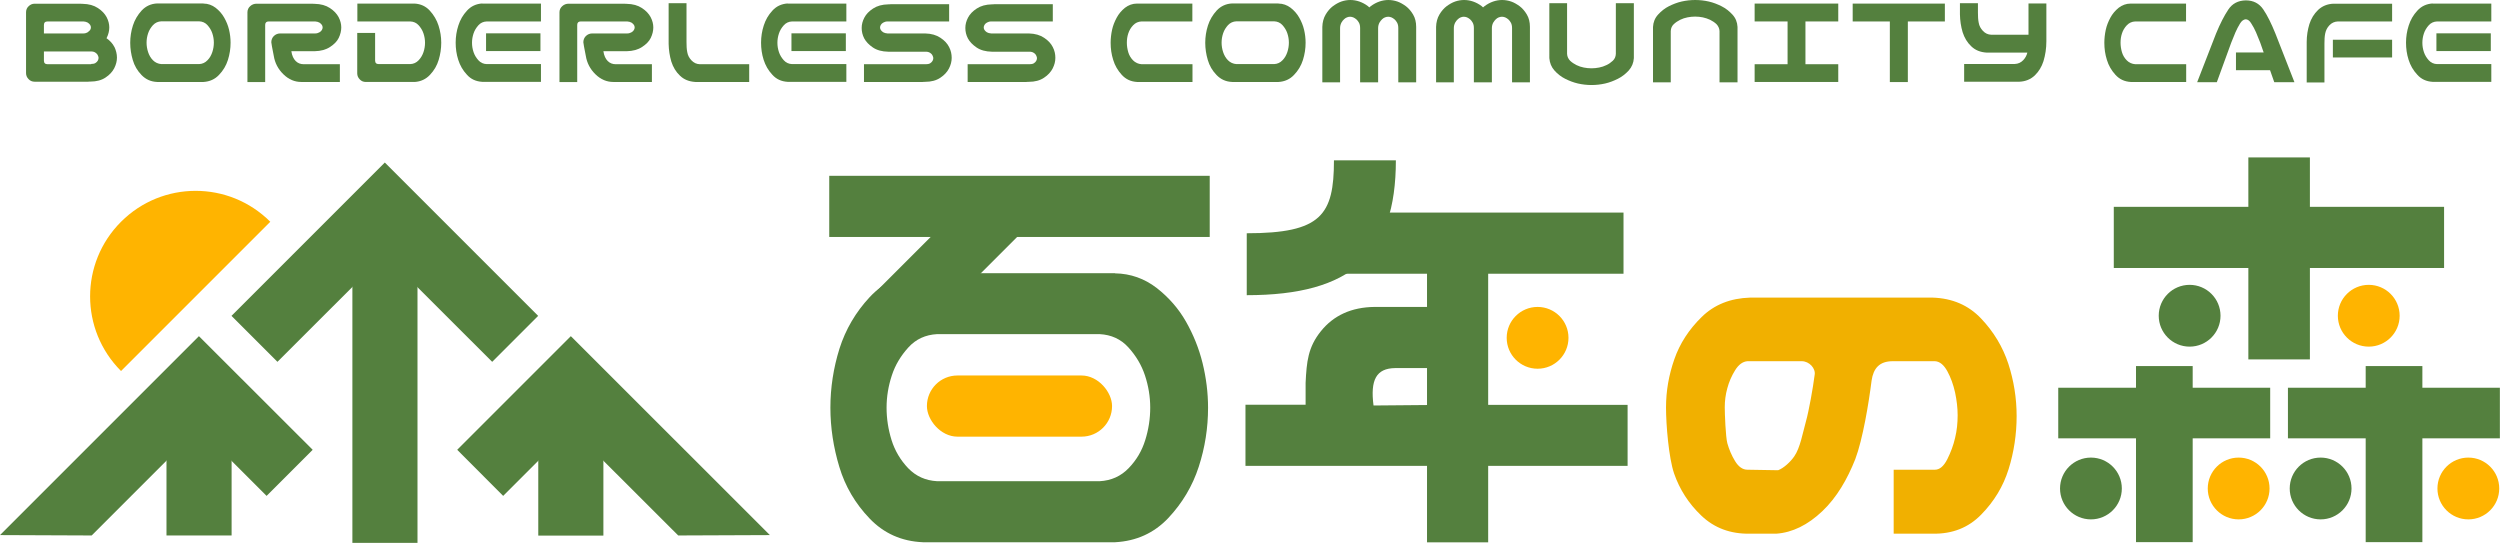 <?xml version="1.0" encoding="UTF-8"?><svg id="uuid-caaef46f-3549-412b-9f7f-9827e25ea44e" xmlns="http://www.w3.org/2000/svg" viewBox="0 0 195.81 42.52"><defs><style>.uuid-2fc60cba-4b00-4cac-8d6d-330abf7347f5{fill:#f1b000;}.uuid-9c0f5865-a1b1-4064-9f9a-c86757e6e02d{fill:#ffb400;}.uuid-e5b89f3d-cda8-4e32-8ff6-ee47365e57cb{fill:#54803e;}</style></defs><g><rect class="uuid-9c0f5865-a1b1-4064-9f9a-c86757e6e02d" x="72.6" y="29.41" width="14.5" height="4.79" rx="2.39" ry="2.39"/><rect class="uuid-e5b89f3d-cda8-4e32-8ff6-ee47365e57cb" x="68.46" y="17.87" width="12.22" height="4.79" transform="translate(7.51 58.67) rotate(-45)"/><rect class="uuid-e5b89f3d-cda8-4e32-8ff6-ee47365e57cb" x="64.95" y="13.77" width="29.8" height="4.79"/><rect class="uuid-e5b89f3d-cda8-4e32-8ff6-ee47365e57cb" x="111.77" y="19.7" width="4.79" height="22.78"/><rect class="uuid-e5b89f3d-cda8-4e32-8ff6-ee47365e57cb" x="104.4" y="16.65" width="22.76" height="4.79"/><path class="uuid-e5b89f3d-cda8-4e32-8ff6-ee47365e57cb" d="M87.34,21.41c1.21,.02,2.3,.41,3.25,1.14,.95,.74,1.72,1.62,2.3,2.64,.58,1.02,1.02,2.11,1.3,3.25s.43,2.31,.43,3.5c0,1.57-.24,3.11-.73,4.62-.49,1.51-1.29,2.85-2.39,4.02-1.11,1.17-2.49,1.8-4.16,1.89h-15.05c-1.67-.07-3.06-.69-4.18-1.86-1.12-1.17-1.91-2.51-2.37-4.04-.46-1.52-.7-3.07-.7-4.64s.24-3.11,.71-4.62c.48-1.51,1.27-2.86,2.37-4.04s2.49-1.8,4.16-1.87h15.05Zm-1.21,16.28c.91-.05,1.66-.39,2.27-1.02,.61-.63,1.04-1.36,1.3-2.2,.26-.83,.39-1.68,.39-2.54s-.14-1.7-.41-2.52-.71-1.55-1.3-2.2-1.34-.99-2.25-1.04h-12.73c-.91,.05-1.66,.39-2.25,1.04s-1.03,1.37-1.3,2.2c-.27,.82-.41,1.66-.41,2.52s.13,1.7,.39,2.54c.26,.83,.7,1.57,1.3,2.2,.61,.63,1.36,.97,2.27,1.02h12.73Z"/><path class="uuid-e5b89f3d-cda8-4e32-8ff6-ee47365e57cb" d="M127.48,36.49h-29.93v-4.79h4.71v-1.71c.08-1.67,.19-2.79,1.19-4.04s2.41-1.89,4.21-1.91h8.42v4.79h-6.81c-1.48,.02-1.95,.93-1.69,2.93l5.67-.05h14.23v4.79Z"/><path class="uuid-2fc60cba-4b00-4cac-8d6d-330abf7347f5" d="M146.59,29.81c-.22,1.76-.69,4.6-1.28,6.16-.62,1.56-1.44,2.99-2.58,4.07s-2.34,1.67-3.6,1.76h-2.06c-1.54,.03-2.8-.45-3.81-1.41s-1.71-2.07-2.14-3.31c-.42-1.24-.63-3.82-.63-5.15s.22-2.55,.65-3.79c.43-1.24,1.15-2.34,2.14-3.31s2.25-1.47,3.79-1.52h14.3c1.54,.05,2.8,.59,3.79,1.63s1.7,2.22,2.14,3.55c.43,1.33,.65,2.69,.65,4.1s-.21,2.82-.63,4.16c-.42,1.34-1.13,2.52-2.14,3.55-1,1.03-2.27,1.53-3.81,1.5h-3.05v-5.01h3.23c.37,0,.69-.27,.97-.82,.27-.54,.48-1.1,.61-1.67,.14-.57,.2-1.16,.2-1.78,0-.57-.07-1.16-.2-1.78-.14-.62-.34-1.18-.61-1.67-.27-.49-.59-.76-.97-.78h-3.3c-1.05,0-1.52,.56-1.66,1.52Zm-5.47-1.52h-4.25c-.37,.03-.69,.26-.97,.71s-.48,.92-.61,1.41c-.14,.5-.2,.99-.2,1.49,0,.52,.07,2.32,.2,2.81,.14,.5,.34,.97,.61,1.41s.59,.67,.97,.67l2.4,.04c.45-.17,.97-.66,1.26-1.08,.47-.67,.67-1.86,.91-2.71,.24-.85,.56-2.65,.69-3.67,.1-.51-.42-1.08-1.01-1.08Z"/><path class="uuid-e5b89f3d-cda8-4e32-8ff6-ee47365e57cb" d="M97.65,23.12v-4.85c5.84,0,6.83-1.43,6.83-5.71h4.85c0,7.4-3.49,10.56-11.68,10.56Z"/><g><path class="uuid-e5b89f3d-cda8-4e32-8ff6-ee47365e57cb" d="M165.56,16.2h10.54v-3.87h4.82v3.87h10.51v4.79h-10.51v7.16h-4.82v-7.16h-10.54v-4.79Z"/><path class="uuid-e5b89f3d-cda8-4e32-8ff6-ee47365e57cb" d="M179.2,30.37h6.09v-1.7h4.44v1.7h6.07v3.96h-6.07v8.13h-4.44v-8.13h-6.09v-3.96Z"/><circle class="uuid-9c0f5865-a1b1-4064-9f9a-c86757e6e02d" cx="193.33" cy="38.26" r="2.42"/><circle class="uuid-9c0f5865-a1b1-4064-9f9a-c86757e6e02d" cx="185.53" cy="24.73" r="2.42"/><circle class="uuid-e5b89f3d-cda8-4e32-8ff6-ee47365e57cb" cx="171.5" cy="24.73" r="2.42"/><circle class="uuid-e5b89f3d-cda8-4e32-8ff6-ee47365e57cb" cx="181.76" cy="38.26" r="2.42"/><path class="uuid-e5b89f3d-cda8-4e32-8ff6-ee47365e57cb" d="M161.21,30.37h6.09v-1.7h4.44v1.7h6.07v3.96h-6.07v8.13h-4.44v-8.13h-6.09v-3.96Z"/><circle class="uuid-9c0f5865-a1b1-4064-9f9a-c86757e6e02d" cx="175.34" cy="38.26" r="2.42"/><circle class="uuid-e5b89f3d-cda8-4e32-8ff6-ee47365e57cb" cx="163.77" cy="38.26" r="2.42"/></g><circle class="uuid-9c0f5865-a1b1-4064-9f9a-c86757e6e02d" cx="120.43" cy="26.46" r="2.42"/><path class="uuid-9c0f5865-a1b1-4064-9f9a-c86757e6e02d" d="M9.48,29.06c-3.23-3.23-3.23-8.46,0-11.69s8.46-3.23,11.69,0"/><g><polygon class="uuid-e5b89f3d-cda8-4e32-8ff6-ee47365e57cb" points="30.14 19.94 38.55 28.34 42.15 24.74 30.14 12.73 18.13 24.74 21.73 28.34 30.14 19.94"/><g><polygon class="uuid-e5b89f3d-cda8-4e32-8ff6-ee47365e57cb" points="20.88 38.84 24.49 35.23 15.58 26.33 0 41.91 7.18 41.94 15.58 33.54 20.88 38.84"/><rect class="uuid-e5b89f3d-cda8-4e32-8ff6-ee47365e57cb" x="13.04" y="30.05" width="5.1" height="11.89"/></g><rect class="uuid-e5b89f3d-cda8-4e32-8ff6-ee47365e57cb" x="27.6" y="16.45" width="5.1" height="26.07"/><g><polygon class="uuid-e5b89f3d-cda8-4e32-8ff6-ee47365e57cb" points="39.41 38.84 35.81 35.23 44.71 26.33 60.3 41.91 53.12 41.94 44.71 33.54 39.41 38.84"/><rect class="uuid-e5b89f3d-cda8-4e32-8ff6-ee47365e57cb" x="42.16" y="30.05" width="5.1" height="11.89" transform="translate(89.42 72) rotate(-180)"/></g></g></g><g><path class="uuid-e5b89f3d-cda8-4e32-8ff6-ee47365e57cb" d="M8.96,3.67c.13,.28,.2,.56,.2,.84s-.07,.55-.21,.83c-.14,.27-.36,.52-.68,.73-.31,.21-.71,.32-1.2,.32h-.06s-.08,.01-.12,.01H2.71c-.19,0-.35-.07-.47-.2-.13-.13-.2-.29-.2-.47V.96c0-.19,.07-.35,.2-.47,.13-.13,.29-.2,.47-.2h3.58s.08,0,.12,.01h.06c.49,.01,.88,.12,1.2,.33s.54,.45,.68,.71c.14,.27,.21,.54,.21,.81s-.07,.55-.2,.81c0,.01-.01,.02-.02,.03,.28,.2,.49,.43,.62,.69Zm-2.09-1.15c.08-.05,.14-.11,.19-.17,.04-.07,.06-.13,.06-.2s-.02-.14-.06-.2c-.04-.07-.11-.12-.19-.18-.09-.05-.2-.08-.33-.09H3.73c-.19,0-.29,.09-.29,.28v.66h3.1c.13,0,.24-.04,.33-.09Zm.27,2.49c.13,0,.24-.02,.33-.07,.09-.06,.15-.12,.19-.19,.04-.07,.06-.15,.06-.22,0-.05-.02-.12-.06-.2-.04-.09-.11-.16-.19-.21-.09-.06-.2-.09-.33-.09H3.44v.72c0,.19,.1,.28,.29,.28h3.41Z"/><path class="uuid-e5b89f3d-cda8-4e32-8ff6-ee47365e57cb" d="M15.94,.28c.35,0,.67,.12,.95,.33,.28,.22,.5,.47,.67,.77,.17,.3,.3,.61,.38,.95s.12,.67,.12,1.02c0,.46-.07,.91-.21,1.35-.14,.44-.37,.83-.7,1.17-.32,.34-.73,.52-1.21,.55h-3.63c-.49-.02-.89-.2-1.22-.54-.33-.34-.56-.73-.69-1.18-.13-.44-.2-.89-.2-1.35s.07-.91,.21-1.35c.14-.44,.37-.83,.69-1.18,.32-.34,.73-.53,1.21-.55h3.63Zm-.35,4.74c.26-.01,.48-.11,.66-.3,.18-.18,.3-.4,.38-.64,.08-.24,.12-.49,.12-.74s-.04-.49-.12-.73c-.08-.24-.21-.45-.38-.64-.17-.19-.39-.29-.66-.3h-2.95c-.26,.01-.48,.11-.66,.3-.17,.19-.3,.4-.38,.64-.08,.24-.12,.48-.12,.73s.04,.5,.12,.74c.08,.24,.2,.46,.38,.64,.18,.18,.4,.28,.66,.3h2.95Z"/><path class="uuid-e5b89f3d-cda8-4e32-8ff6-ee47365e57cb" d="M20.79,6.43h-1.41V.96c0-.19,.08-.36,.22-.48,.14-.13,.31-.19,.5-.19h4.36s.08,0,.12,.01h.06c.49,.01,.88,.12,1.2,.33s.54,.45,.68,.71c.14,.27,.21,.54,.21,.81s-.07,.55-.2,.82c-.13,.27-.36,.5-.68,.71-.32,.21-.72,.32-1.2,.33h-1.83c.05,.35,.17,.6,.34,.77,.17,.17,.38,.25,.63,.25h2.83v1.39h-3.02c-.51,0-.98-.19-1.4-.6-.42-.41-.67-.89-.76-1.46-.12-.62-.19-.97-.19-1.05,0-.19,.07-.36,.2-.49,.14-.13,.3-.2,.49-.2h2.75c.13,0,.24-.04,.33-.09,.09-.05,.15-.11,.19-.18,.04-.07,.06-.13,.06-.2s-.02-.14-.06-.2c-.04-.07-.11-.12-.19-.18-.09-.05-.2-.08-.33-.09h-3.65c-.18,0-.27,.1-.27,.27V6.43Z"/><path class="uuid-e5b89f3d-cda8-4e32-8ff6-ee47365e57cb" d="M32.47,.28c.49,.03,.88,.21,1.2,.56,.31,.34,.54,.73,.68,1.17,.14,.44,.21,.88,.21,1.34s-.07,.91-.2,1.34c-.13,.44-.36,.83-.68,1.17-.32,.34-.72,.53-1.2,.56h-3.83c-.19,0-.35-.07-.47-.2-.13-.13-.2-.29-.2-.47V2.58h1.4v2.16c0,.19,.1,.28,.29,.28h2.46c.26-.01,.48-.11,.66-.3s.3-.4,.38-.64c.08-.24,.12-.48,.12-.73s-.04-.49-.12-.73c-.08-.24-.21-.45-.38-.64s-.39-.29-.66-.3h-4.14V.28h4.49Z"/><path class="uuid-e5b89f3d-cda8-4e32-8ff6-ee47365e57cb" d="M37.77,.28h4.6V1.68h-4.25c-.26,.01-.48,.11-.65,.3s-.3,.4-.38,.64c-.08,.24-.12,.48-.12,.73s.04,.49,.12,.73c.08,.24,.21,.45,.38,.64s.39,.29,.65,.3h4.25v1.39h-4.6c-.49-.03-.89-.21-1.2-.56-.32-.34-.54-.73-.68-1.17-.14-.44-.2-.88-.2-1.34s.07-.91,.21-1.34c.14-.44,.36-.83,.68-1.17,.31-.34,.71-.53,1.2-.56Zm4.56,3.72h-4.26v-1.39h4.26v1.39Z"/><path class="uuid-e5b89f3d-cda8-4e32-8ff6-ee47365e57cb" d="M45.23,6.43h-1.41V.96c0-.19,.08-.36,.22-.48,.14-.13,.31-.19,.5-.19h4.36s.08,0,.12,.01h.06c.49,.01,.88,.12,1.2,.33s.54,.45,.68,.71c.14,.27,.21,.54,.21,.81s-.07,.55-.2,.82c-.13,.27-.36,.5-.68,.71-.32,.21-.72,.32-1.2,.33h-1.83c.05,.35,.17,.6,.34,.77,.17,.17,.38,.25,.63,.25h2.83v1.39h-3.02c-.51,0-.98-.19-1.4-.6-.42-.41-.67-.89-.76-1.46-.12-.62-.19-.97-.19-1.05,0-.19,.07-.36,.2-.49,.14-.13,.3-.2,.49-.2h2.75c.13,0,.24-.04,.33-.09,.09-.05,.15-.11,.19-.18,.04-.07,.06-.13,.06-.2s-.02-.14-.06-.2c-.04-.07-.11-.12-.19-.18-.09-.05-.2-.08-.33-.09h-3.65c-.18,0-.27,.1-.27,.27V6.43Z"/><path class="uuid-e5b89f3d-cda8-4e32-8ff6-ee47365e57cb" d="M53.77,.25V3.3c0,.28,.01,.55,.06,.79,.04,.24,.15,.45,.33,.64s.39,.29,.65,.3h3.87v1.39h-4.22c-.49-.03-.89-.19-1.2-.49-.32-.3-.54-.67-.68-1.11-.13-.44-.2-.9-.21-1.39V.25h1.4Z"/><path class="uuid-e5b89f3d-cda8-4e32-8ff6-ee47365e57cb" d="M61.69,.28h4.6V1.68h-4.25c-.26,.01-.48,.11-.65,.3s-.3,.4-.38,.64c-.08,.24-.12,.48-.12,.73s.04,.49,.12,.73c.08,.24,.21,.45,.38,.64s.39,.29,.65,.3h4.25v1.39h-4.6c-.49-.03-.89-.21-1.2-.56-.32-.34-.54-.73-.68-1.17-.14-.44-.2-.88-.2-1.34s.07-.91,.21-1.34c.14-.44,.36-.83,.68-1.17,.31-.34,.71-.53,1.2-.56Zm4.56,3.72h-4.26v-1.39h4.26v1.39Z"/><path class="uuid-e5b89f3d-cda8-4e32-8ff6-ee47365e57cb" d="M74.34,1.68h-4.83c-.13,0-.24,.04-.33,.09-.09,.05-.15,.11-.19,.18-.04,.07-.06,.13-.06,.2s.02,.14,.06,.2c.04,.07,.11,.12,.19,.18,.09,.05,.2,.08,.33,.09h2.95c.49,.01,.89,.13,1.2,.34,.32,.21,.54,.45,.68,.73,.14,.27,.2,.55,.2,.84s-.07,.55-.21,.83c-.14,.27-.36,.52-.68,.73-.31,.21-.71,.32-1.2,.32h-.06s-.08,.01-.12,.01h-4.6v-1.39h4.85c.13,0,.24-.02,.33-.07,.09-.06,.15-.12,.19-.19,.04-.07,.06-.15,.06-.22,0-.05-.02-.12-.06-.2-.04-.09-.11-.16-.19-.21-.09-.06-.2-.09-.33-.09h-2.95c-.49-.01-.89-.12-1.2-.33s-.54-.45-.68-.71c-.14-.27-.2-.54-.2-.82s.07-.54,.21-.81c.14-.27,.36-.5,.68-.71s.71-.32,1.2-.33h.06s.08-.01,.12-.01h4.58V1.68Z"/><path class="uuid-e5b89f3d-cda8-4e32-8ff6-ee47365e57cb" d="M82.46,1.68h-4.83c-.13,0-.24,.04-.33,.09-.09,.05-.15,.11-.19,.18-.04,.07-.06,.13-.06,.2s.02,.14,.06,.2c.04,.07,.11,.12,.19,.18,.09,.05,.2,.08,.33,.09h2.95c.49,.01,.89,.13,1.2,.34,.32,.21,.54,.45,.68,.73,.14,.27,.2,.55,.2,.84s-.07,.55-.21,.83c-.14,.27-.36,.52-.68,.73-.31,.21-.71,.32-1.2,.32h-.06s-.08,.01-.12,.01h-4.6v-1.39h4.85c.13,0,.24-.02,.33-.07,.09-.06,.15-.12,.19-.19,.04-.07,.06-.15,.06-.22,0-.05-.02-.12-.06-.2-.04-.09-.11-.16-.19-.21-.09-.06-.2-.09-.33-.09h-2.95c-.49-.01-.89-.12-1.2-.33s-.54-.45-.68-.71c-.14-.27-.2-.54-.2-.82s.07-.54,.21-.81c.14-.27,.36-.5,.68-.71s.71-.32,1.2-.33h.06s.08-.01,.12-.01h4.58V1.68Z"/><path class="uuid-e5b89f3d-cda8-4e32-8ff6-ee47365e57cb" d="M89.41,1.68c-.26,.01-.48,.11-.66,.3-.18,.19-.3,.4-.38,.64-.08,.24-.11,.48-.11,.73s.04,.5,.11,.74c.07,.24,.2,.46,.38,.64,.18,.18,.4,.28,.67,.3h3.98v1.39h-4.34c-.49-.03-.88-.21-1.2-.56-.31-.34-.54-.73-.67-1.17-.14-.44-.2-.88-.2-1.34,0-.34,.04-.68,.11-1.01s.2-.65,.36-.95c.16-.3,.38-.56,.65-.78,.27-.21,.59-.33,.94-.33h4.34V1.68h-3.98Z"/><path class="uuid-e5b89f3d-cda8-4e32-8ff6-ee47365e57cb" d="M100.14,.28c.35,0,.67,.12,.95,.33,.28,.22,.5,.47,.67,.77,.17,.3,.3,.61,.38,.95s.12,.67,.12,1.02c0,.46-.07,.91-.21,1.35-.14,.44-.37,.83-.7,1.17-.32,.34-.73,.52-1.21,.55h-3.63c-.49-.02-.89-.2-1.22-.54-.33-.34-.56-.73-.69-1.18-.13-.44-.2-.89-.2-1.35s.07-.91,.21-1.35c.14-.44,.37-.83,.69-1.18,.32-.34,.73-.53,1.21-.55h3.63Zm-.35,4.74c.26-.01,.48-.11,.66-.3,.18-.18,.3-.4,.38-.64,.08-.24,.12-.49,.12-.74s-.04-.49-.12-.73c-.08-.24-.21-.45-.38-.64-.17-.19-.39-.29-.66-.3h-2.95c-.26,.01-.48,.11-.66,.3-.17,.19-.3,.4-.38,.64-.08,.24-.12,.48-.12,.73s.04,.5,.12,.74c.08,.24,.2,.46,.38,.64,.18,.18,.4,.28,.66,.3h2.95Z"/><path class="uuid-e5b89f3d-cda8-4e32-8ff6-ee47365e57cb" d="M105.76,0c.24,0,.48,.04,.71,.12s.46,.2,.67,.36c.04,.04,.07,.07,.11,.1,.04-.03,.07-.07,.12-.1,.21-.16,.44-.28,.67-.36,.23-.08,.47-.12,.7-.12s.48,.04,.71,.12c.23,.08,.45,.21,.67,.37,.21,.16,.4,.38,.56,.65,.16,.27,.24,.59,.24,.97V6.45h-1.4V2.2c0-.17-.03-.31-.09-.42-.06-.11-.13-.2-.21-.27-.08-.07-.16-.11-.24-.15-.08-.03-.17-.05-.25-.05s-.17,.02-.25,.05c-.08,.03-.16,.08-.23,.15-.08,.07-.14,.16-.21,.27-.06,.12-.1,.26-.1,.42V6.45h-1.41V2.2c0-.17-.03-.31-.09-.42-.06-.11-.13-.2-.21-.27-.08-.07-.16-.11-.24-.15-.08-.03-.17-.05-.25-.05s-.17,.02-.24,.05c-.08,.03-.16,.08-.23,.15-.08,.07-.15,.16-.21,.27-.06,.12-.1,.26-.1,.42V6.45h-1.39V2.11c.01-.37,.1-.7,.26-.97,.16-.27,.35-.49,.56-.65,.22-.16,.44-.29,.67-.37s.47-.12,.7-.12Z"/><path class="uuid-e5b89f3d-cda8-4e32-8ff6-ee47365e57cb" d="M114.67,0c.24,0,.48,.04,.71,.12s.46,.2,.67,.36c.04,.04,.07,.07,.11,.1,.04-.03,.07-.07,.12-.1,.21-.16,.44-.28,.67-.36,.23-.08,.47-.12,.7-.12s.48,.04,.71,.12c.23,.08,.45,.21,.67,.37,.21,.16,.4,.38,.56,.65,.16,.27,.24,.59,.24,.97V6.45h-1.4V2.2c0-.17-.03-.31-.09-.42-.06-.11-.13-.2-.21-.27-.08-.07-.16-.11-.24-.15-.08-.03-.17-.05-.25-.05s-.17,.02-.25,.05c-.08,.03-.16,.08-.23,.15-.08,.07-.14,.16-.21,.27-.06,.12-.1,.26-.1,.42V6.45h-1.41V2.2c0-.17-.03-.31-.09-.42-.06-.11-.13-.2-.21-.27-.08-.07-.16-.11-.24-.15-.08-.03-.17-.05-.25-.05s-.17,.02-.24,.05c-.08,.03-.16,.08-.23,.15-.08,.07-.15,.16-.21,.27-.06,.12-.1,.26-.1,.42V6.45h-1.39V2.11c.01-.37,.1-.7,.26-.97,.16-.27,.35-.49,.56-.65,.22-.16,.44-.29,.67-.37s.47-.12,.7-.12Z"/><path class="uuid-e5b89f3d-cda8-4e32-8ff6-ee47365e57cb" d="M124.66,6.66c-.36,0-.72-.04-1.07-.12s-.68-.21-1-.37c-.32-.16-.6-.38-.84-.65s-.37-.59-.4-.97V.25h1.39v3.97c.01,.22,.1,.39,.24,.54,.15,.14,.32,.25,.5,.34s.37,.15,.57,.19c.2,.04,.4,.06,.6,.06s.4-.02,.6-.06c.2-.04,.39-.1,.57-.19,.18-.08,.35-.2,.5-.34,.15-.14,.23-.32,.24-.54V.25h1.41V4.55c-.02,.37-.16,.7-.4,.97-.25,.27-.53,.49-.85,.65-.32,.16-.65,.29-1,.37-.35,.08-.71,.12-1.07,.12Z"/><path class="uuid-e5b89f3d-cda8-4e32-8ff6-ee47365e57cb" d="M132.77,0c.36,0,.72,.04,1.07,.12,.35,.08,.68,.21,1,.37,.32,.16,.6,.38,.85,.65,.25,.27,.38,.59,.4,.97V6.45h-1.41V2.43c-.01-.21-.1-.39-.24-.54-.15-.14-.32-.25-.5-.34-.18-.08-.37-.15-.57-.19-.2-.04-.4-.06-.6-.06s-.4,.02-.6,.06c-.2,.04-.39,.1-.57,.19s-.35,.2-.5,.34c-.15,.14-.23,.32-.24,.54V6.45h-1.39V2.11c.02-.37,.15-.7,.4-.97s.52-.49,.84-.65c.32-.16,.65-.29,1-.37s.71-.12,1.07-.12Z"/><path class="uuid-e5b89f3d-cda8-4e32-8ff6-ee47365e57cb" d="M137.43,5.03h2.58V1.68h-2.58V.28h6.55V1.68h-2.57v3.35h2.57v1.39h-6.55v-1.39Z"/><path class="uuid-e5b89f3d-cda8-4e32-8ff6-ee47365e57cb" d="M145.11,.28h7.22V1.68h-2.9V6.43h-1.41V1.68h-2.91V.28Z"/><path class="uuid-e5b89f3d-cda8-4e32-8ff6-ee47365e57cb" d="M154.92,.25V.99c0,.28,.01,.55,.06,.79,.04,.24,.15,.45,.33,.64s.39,.29,.65,.3h2.92V.27h1.4V3.23c0,.56-.08,1.08-.23,1.57-.14,.44-.37,.81-.68,1.11-.32,.3-.72,.47-1.2,.49h-4.33v-1.39h3.97c.26-.01,.48-.11,.66-.3,.16-.17,.27-.37,.32-.59h-3.19c-.49-.03-.89-.19-1.2-.49-.32-.3-.54-.67-.68-1.11-.13-.44-.2-.9-.21-1.39V.25h1.4Z"/><path class="uuid-e5b89f3d-cda8-4e32-8ff6-ee47365e57cb" d="M167.24,1.68c-.26,.01-.48,.11-.66,.3-.18,.19-.3,.4-.38,.64-.08,.24-.11,.48-.11,.73s.04,.5,.11,.74c.07,.24,.2,.46,.38,.64,.18,.18,.4,.28,.67,.3h3.98v1.39h-4.34c-.49-.03-.88-.21-1.2-.56-.31-.34-.54-.73-.67-1.17-.14-.44-.2-.88-.2-1.34,0-.34,.04-.68,.11-1.01s.2-.65,.36-.95c.16-.3,.38-.56,.65-.78,.27-.21,.59-.33,.94-.33h4.34V1.68h-3.98Z"/><path class="uuid-e5b89f3d-cda8-4e32-8ff6-ee47365e57cb" d="M175.12,4.11h2.18l-.27-.77c-.11-.28-.22-.55-.33-.81-.11-.25-.23-.48-.37-.69-.12-.21-.27-.32-.43-.33-.17,.01-.32,.12-.45,.33-.13,.21-.25,.44-.36,.69-.11,.25-.22,.52-.33,.81l-1.13,3.1h-1.54l1.48-3.81c.32-.78,.64-1.4,.96-1.88,.31-.47,.77-.71,1.37-.72,.6,0,1.05,.24,1.37,.71,.32,.47,.63,1.1,.95,1.89l1.49,3.81h-1.58l-.33-.94h-2.67v-1.39Z"/><path class="uuid-e5b89f3d-cda8-4e32-8ff6-ee47365e57cb" d="M180.67,6.45V3.28c0-.49,.08-.96,.21-1.39,.14-.44,.37-.81,.68-1.11,.32-.3,.72-.47,1.2-.49h4.6V1.68h-4.25c-.26,.01-.48,.11-.66,.3s-.28,.4-.33,.64c-.05,.24-.06,.5-.06,.79v3.05h-1.41Zm2.05-3.34h4.64v1.39h-4.64v-1.39Z"/><path class="uuid-e5b89f3d-cda8-4e32-8ff6-ee47365e57cb" d="M190.53,.28h4.6V1.68h-4.25c-.26,.01-.48,.11-.65,.3s-.3,.4-.38,.64c-.08,.24-.12,.48-.12,.73s.04,.49,.12,.73c.08,.24,.21,.45,.38,.64s.39,.29,.65,.3h4.25v1.39h-4.6c-.49-.03-.89-.21-1.2-.56-.32-.34-.54-.73-.68-1.17-.14-.44-.2-.88-.2-1.34s.07-.91,.21-1.34c.14-.44,.36-.83,.68-1.17,.31-.34,.71-.53,1.2-.56Zm4.56,3.72h-4.26v-1.39h4.26v1.39Z"/></g></svg>
